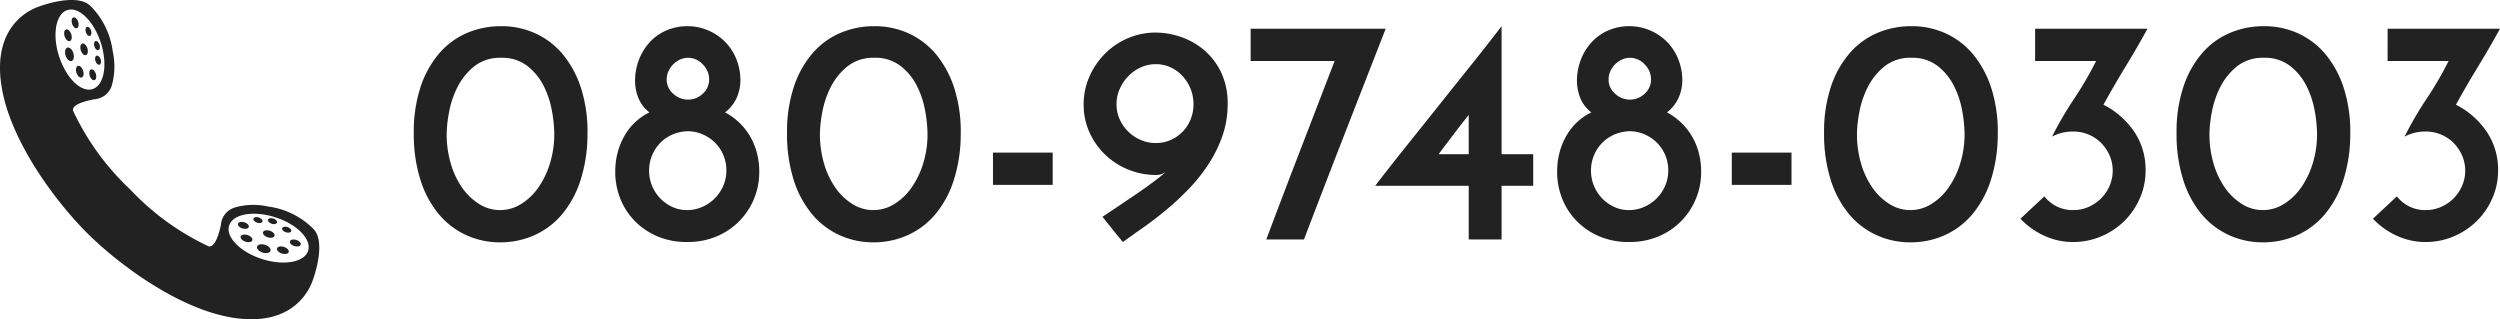 <?xml version="1.0" encoding="UTF-8"?> <svg xmlns="http://www.w3.org/2000/svg" width="156.6" height="20"><g data-name="グループ 455" fill="#222"><path data-name="パス 1452" d="M25.92 8.34a8.917 8.917 0 0 1 .44-2.94 6.158 6.158 0 0 1 1.19-2.1 4.751 4.751 0 0 1 1.74-1.25 5.408 5.408 0 0 1 2.09-.41 5.107 5.107 0 0 1 2.2.47 4.887 4.887 0 0 1 1.72 1.35 6.393 6.393 0 0 1 1.12 2.14 8.988 8.988 0 0 1 .38 2.84 9.4 9.4 0 0 1-.44 2.86 6.326 6.326 0 0 1-1.15 2.12 4.867 4.867 0 0 1-1.73 1.31 5.2 5.2 0 0 1-2.16.45 5.039 5.039 0 0 1-2.11-.45 4.892 4.892 0 0 1-1.72-1.31 6.3 6.3 0 0 1-1.15-2.14 9.425 9.425 0 0 1-.42-2.94zm2.06.06a6.489 6.489 0 0 0 .25 1.82 5.163 5.163 0 0 0 .7 1.51A3.688 3.688 0 0 0 30 12.77a2.437 2.437 0 0 0 1.32.39 2.484 2.484 0 0 0 1.32-.38 3.678 3.678 0 0 0 1.08-1.03 5.361 5.361 0 0 0 .73-1.52 6.139 6.139 0 0 0 .27-1.83 8.378 8.378 0 0 0-.15-1.47 5.655 5.655 0 0 0-.52-1.56 3.665 3.665 0 0 0-1.02-1.24 2.56 2.56 0 0 0-1.63-.51 2.6 2.6 0 0 0-1.7.54 3.969 3.969 0 0 0-1.04 1.29 5.743 5.743 0 0 0-.53 1.57 7.9 7.9 0 0 0-.15 1.38zm13.78-3.42a1.157 1.157 0 0 0 .41.89 1.351 1.351 0 0 0 .93.37 1.315 1.315 0 0 0 .92-.37 1.17 1.17 0 0 0 .4-.89 1.32 1.32 0 0 0-.4-.95 1.25 1.25 0 0 0-.92-.41 1.187 1.187 0 0 0-.5.11 1.471 1.471 0 0 0-.43.3 1.432 1.432 0 0 0-.3.44 1.255 1.255 0 0 0-.11.51zm-1.1 5.7a2.468 2.468 0 0 0 .19.97 2.51 2.51 0 0 0 .51.78 2.507 2.507 0 0 0 .75.53 2.178 2.178 0 0 0 .93.2 2.313 2.313 0 0 0 .95-.2 2.563 2.563 0 0 0 .78-.53 2.563 2.563 0 0 0 .53-.78 2.361 2.361 0 0 0 .2-.97 2.458 2.458 0 0 0-.18-.94 2.4 2.4 0 0 0-.5-.77 2.507 2.507 0 0 0-.75-.53 2.411 2.411 0 0 0-.93-.22 2.534 2.534 0 0 0-.95.18 2.4 2.4 0 0 0-.79.51 2.446 2.446 0 0 0-.54.79 2.431 2.431 0 0 0-.2.98zm-2.12.1a4.655 4.655 0 0 1 .18-1.34 4.243 4.243 0 0 1 .48-1.07 3.652 3.652 0 0 1 .68-.8 3.544 3.544 0 0 1 .8-.53 2.167 2.167 0 0 1-.71-.95 2.944 2.944 0 0 1-.19-.99 3.685 3.685 0 0 1 .26-1.4 3.45 3.45 0 0 1 .7-1.1 3.04 3.04 0 0 1 1.04-.71 3.294 3.294 0 0 1 1.28-.25 3.256 3.256 0 0 1 1.29.26 3.327 3.327 0 0 1 1.06.71 3.273 3.273 0 0 1 .71 1.08 3.556 3.556 0 0 1 .26 1.37 2.742 2.742 0 0 1-.21 1.01 2.411 2.411 0 0 1-.75.97 3.946 3.946 0 0 1 .8.56 3.991 3.991 0 0 1 .68.8 4.069 4.069 0 0 1 .48 1.06 4.58 4.58 0 0 1 .18 1.32 4.354 4.354 0 0 1-.32 1.65 4.337 4.337 0 0 1-.91 1.4 4.368 4.368 0 0 1-1.42.97 4.655 4.655 0 0 1-1.87.36 4.655 4.655 0 0 1-1.87-.36 4.368 4.368 0 0 1-1.42-.97 4.2 4.2 0 0 1-.9-1.4 4.477 4.477 0 0 1-.31-1.65zM49.3 8.34a8.917 8.917 0 0 1 .44-2.94 6.158 6.158 0 0 1 1.19-2.1 4.751 4.751 0 0 1 1.74-1.25 5.408 5.408 0 0 1 2.09-.41 5.107 5.107 0 0 1 2.2.47 4.887 4.887 0 0 1 1.72 1.35A6.393 6.393 0 0 1 59.8 5.6a8.988 8.988 0 0 1 .38 2.84 9.4 9.4 0 0 1-.44 2.86 6.326 6.326 0 0 1-1.15 2.12 4.868 4.868 0 0 1-1.73 1.31 5.2 5.2 0 0 1-2.16.45 5.039 5.039 0 0 1-2.11-.45 4.892 4.892 0 0 1-1.72-1.31 6.3 6.3 0 0 1-1.15-2.14 9.425 9.425 0 0 1-.42-2.94zm2.06.06a6.489 6.489 0 0 0 .25 1.82 5.163 5.163 0 0 0 .7 1.51 3.688 3.688 0 0 0 1.07 1.04 2.437 2.437 0 0 0 1.32.39 2.484 2.484 0 0 0 1.32-.38 3.678 3.678 0 0 0 1.08-1.03 5.361 5.361 0 0 0 .73-1.52 6.139 6.139 0 0 0 .27-1.83 8.378 8.378 0 0 0-.15-1.47 5.655 5.655 0 0 0-.52-1.56 3.665 3.665 0 0 0-1.02-1.24 2.56 2.56 0 0 0-1.63-.51 2.6 2.6 0 0 0-1.7.54 3.968 3.968 0 0 0-1.04 1.29 5.743 5.743 0 0 0-.53 1.57 7.9 7.9 0 0 0-.15 1.38zm10.84 3.18V9.56h3.74v2.02zm12.56-5.06a2.534 2.534 0 0 0-.18-.95 2.613 2.613 0 0 0-.5-.8 2.348 2.348 0 0 0-.75-.55 2.178 2.178 0 0 0-.93-.2 2.245 2.245 0 0 0-.94.2 2.55 2.55 0 0 0-.78.55 2.73 2.73 0 0 0-.54.8 2.313 2.313 0 0 0-.2.95 2.292 2.292 0 0 0 .2.96 2.51 2.51 0 0 0 .54.77 2.577 2.577 0 0 0 .78.52 2.346 2.346 0 0 0 .94.19 2.275 2.275 0 0 0 .93-.19 2.365 2.365 0 0 0 .75-.52 2.4 2.4 0 0 0 .5-.77 2.511 2.511 0 0 0 .18-.96zm2.14 0a5.98 5.98 0 0 1-.34 2.03 8.23 8.23 0 0 1-.89 1.78 10.692 10.692 0 0 1-1.25 1.55 17.458 17.458 0 0 1-1.43 1.32q-.73.6-1.43 1.09t-1.22.87q-.34-.4-.65-.79l-.63-.79 1.09-.73q.61-.41 1.21-.82t1.08-.78a5.794 5.794 0 0 0 .7-.61.913.913 0 0 1-.72.32 4.572 4.572 0 0 1-1.75-.34 4.533 4.533 0 0 1-1.45-.94 4.5 4.5 0 0 1-.98-1.4 4.191 4.191 0 0 1-.36-1.74 4.281 4.281 0 0 1 .36-1.74 4.673 4.673 0 0 1 .98-1.44 4.532 4.532 0 0 1 1.44-.97 4.386 4.386 0 0 1 1.74-.35 4.884 4.884 0 0 1 1.53.26 4.491 4.491 0 0 1 1.45.8 4.234 4.234 0 0 1 1.09 1.39 4.45 4.45 0 0 1 .43 2.03zm1.44-2.7V1.8h8.46q-1.36 3.48-2.61 6.69T81.68 15h-2.36q.96-2.56 2.07-5.44t2.21-5.74zM92 7.2q-.16.2-.42.53t-.53.69q-.27.36-.53.7t-.4.54H92zm-5.86 4.44q.92-1.2 1.93-2.46t2.03-2.54 2.03-2.54 1.93-2.46v8.02h1.98v1.98h-1.98V15H92v-3.36zm14.62-6.66a1.157 1.157 0 0 0 .41.89 1.351 1.351 0 0 0 .93.37 1.315 1.315 0 0 0 .92-.37 1.17 1.17 0 0 0 .4-.89 1.32 1.32 0 0 0-.4-.95 1.25 1.25 0 0 0-.92-.41 1.187 1.187 0 0 0-.5.11 1.471 1.471 0 0 0-.43.3 1.432 1.432 0 0 0-.3.44 1.255 1.255 0 0 0-.11.51zm-1.1 5.7a2.468 2.468 0 0 0 .19.97 2.51 2.51 0 0 0 .51.78 2.507 2.507 0 0 0 .75.53 2.178 2.178 0 0 0 .93.2 2.313 2.313 0 0 0 .95-.2 2.563 2.563 0 0 0 .78-.53 2.563 2.563 0 0 0 .53-.78 2.361 2.361 0 0 0 .2-.97 2.458 2.458 0 0 0-.18-.94 2.4 2.4 0 0 0-.5-.77 2.507 2.507 0 0 0-.75-.53 2.411 2.411 0 0 0-.93-.22 2.534 2.534 0 0 0-.95.18 2.4 2.4 0 0 0-.79.51 2.446 2.446 0 0 0-.54.79 2.431 2.431 0 0 0-.2.98zm-2.12.1a4.655 4.655 0 0 1 .18-1.34 4.243 4.243 0 0 1 .48-1.07 3.652 3.652 0 0 1 .68-.8 3.544 3.544 0 0 1 .8-.53 2.167 2.167 0 0 1-.71-.95 2.944 2.944 0 0 1-.19-.99 3.685 3.685 0 0 1 .26-1.4 3.45 3.45 0 0 1 .7-1.1 3.04 3.04 0 0 1 1.04-.71 3.294 3.294 0 0 1 1.28-.25 3.256 3.256 0 0 1 1.29.26 3.327 3.327 0 0 1 1.06.71 3.273 3.273 0 0 1 .71 1.08 3.556 3.556 0 0 1 .26 1.37 2.742 2.742 0 0 1-.21 1.01 2.411 2.411 0 0 1-.75.97 3.946 3.946 0 0 1 .8.56 3.991 3.991 0 0 1 .68.8 4.069 4.069 0 0 1 .48 1.06 4.58 4.58 0 0 1 .18 1.32 4.354 4.354 0 0 1-.32 1.65 4.337 4.337 0 0 1-.91 1.4 4.368 4.368 0 0 1-1.42.97 4.655 4.655 0 0 1-1.87.36 4.655 4.655 0 0 1-1.87-.36 4.368 4.368 0 0 1-1.42-.97 4.2 4.2 0 0 1-.9-1.4 4.477 4.477 0 0 1-.31-1.65zm10.94.8V9.56h3.74v2.02zm5.78-3.24a8.917 8.917 0 0 1 .44-2.94 6.158 6.158 0 0 1 1.19-2.1 4.751 4.751 0 0 1 1.74-1.25 5.408 5.408 0 0 1 2.09-.41 5.107 5.107 0 0 1 2.2.47 4.887 4.887 0 0 1 1.72 1.35 6.393 6.393 0 0 1 1.12 2.14 8.988 8.988 0 0 1 .38 2.84 9.4 9.4 0 0 1-.44 2.86 6.326 6.326 0 0 1-1.15 2.12 4.867 4.867 0 0 1-1.73 1.31 5.2 5.2 0 0 1-2.16.45 5.039 5.039 0 0 1-2.11-.45 4.892 4.892 0 0 1-1.72-1.31 6.3 6.3 0 0 1-1.15-2.14 9.425 9.425 0 0 1-.42-2.94zm2.06.06a6.489 6.489 0 0 0 .25 1.82 5.163 5.163 0 0 0 .7 1.51 3.687 3.687 0 0 0 1.07 1.04 2.437 2.437 0 0 0 1.32.39 2.484 2.484 0 0 0 1.32-.38 3.678 3.678 0 0 0 1.08-1.03 5.361 5.361 0 0 0 .73-1.52 6.139 6.139 0 0 0 .27-1.83 8.378 8.378 0 0 0-.15-1.47 5.655 5.655 0 0 0-.52-1.56 3.665 3.665 0 0 0-1.02-1.24 2.56 2.56 0 0 0-1.63-.51 2.6 2.6 0 0 0-1.7.54A3.969 3.969 0 0 0 117 5.45a5.743 5.743 0 0 0-.53 1.57 7.9 7.9 0 0 0-.15 1.38zm12.22.16a22.057 22.057 0 0 1 1.38-2.37 22.057 22.057 0 0 0 1.38-2.37h-3.82V1.8h7.04q-.66 1.2-1.38 2.38t-1.38 2.38a5.108 5.108 0 0 1 1.92 1.68 4.239 4.239 0 0 1 .72 2.44 4.281 4.281 0 0 1-.36 1.74 4.551 4.551 0 0 1-.98 1.43 4.586 4.586 0 0 1-1.45.96 4.458 4.458 0 0 1-1.75.35 4.264 4.264 0 0 1-1.82-.4 4.762 4.762 0 0 1-1.48-1.06l1.5-1.4a2.237 2.237 0 0 0 1.82.86 2.313 2.313 0 0 0 .95-.2 2.563 2.563 0 0 0 .78-.53 2.563 2.563 0 0 0 .53-.78 2.361 2.361 0 0 0 .2-.97 2.313 2.313 0 0 0-.2-.95 2.563 2.563 0 0 0-.53-.78 2.423 2.423 0 0 0-.78-.52 2.417 2.417 0 0 0-.95-.19 2.729 2.729 0 0 0-1.34.32zm7.8-.22a8.917 8.917 0 0 1 .44-2.94 6.158 6.158 0 0 1 1.19-2.1 4.751 4.751 0 0 1 1.74-1.25 5.408 5.408 0 0 1 2.09-.41 5.107 5.107 0 0 1 2.2.47 4.887 4.887 0 0 1 1.72 1.35 6.393 6.393 0 0 1 1.12 2.14 8.988 8.988 0 0 1 .38 2.84 9.4 9.4 0 0 1-.44 2.86 6.326 6.326 0 0 1-1.15 2.12 4.867 4.867 0 0 1-1.73 1.31 5.2 5.2 0 0 1-2.16.45 5.039 5.039 0 0 1-2.11-.45 4.892 4.892 0 0 1-1.72-1.31 6.3 6.3 0 0 1-1.15-2.14 9.425 9.425 0 0 1-.42-2.94zm2.06.06a6.489 6.489 0 0 0 .25 1.82 5.163 5.163 0 0 0 .7 1.51 3.687 3.687 0 0 0 1.07 1.04 2.437 2.437 0 0 0 1.32.39 2.484 2.484 0 0 0 1.32-.38 3.678 3.678 0 0 0 1.08-1.03 5.361 5.361 0 0 0 .73-1.52 6.139 6.139 0 0 0 .27-1.83 8.378 8.378 0 0 0-.15-1.47 5.655 5.655 0 0 0-.52-1.56 3.665 3.665 0 0 0-1.02-1.24 2.56 2.56 0 0 0-1.63-.51 2.6 2.6 0 0 0-1.7.54 3.969 3.969 0 0 0-1.04 1.29 5.743 5.743 0 0 0-.53 1.57 7.9 7.9 0 0 0-.15 1.38zm12.22.16A22.057 22.057 0 0 1 152 6.19a22.057 22.057 0 0 0 1.38-2.37h-3.82V1.8h7.04q-.66 1.2-1.38 2.38t-1.38 2.38a5.108 5.108 0 0 1 1.92 1.68 4.239 4.239 0 0 1 .72 2.44 4.281 4.281 0 0 1-.36 1.74 4.552 4.552 0 0 1-.98 1.43 4.586 4.586 0 0 1-1.45.96 4.458 4.458 0 0 1-1.75.35 4.264 4.264 0 0 1-1.82-.4 4.762 4.762 0 0 1-1.48-1.06l1.5-1.4a2.237 2.237 0 0 0 1.82.86 2.313 2.313 0 0 0 .95-.2 2.563 2.563 0 0 0 .78-.53 2.563 2.563 0 0 0 .53-.78 2.361 2.361 0 0 0 .2-.97 2.313 2.313 0 0 0-.2-.95 2.563 2.563 0 0 0-.53-.78 2.423 2.423 0 0 0-.78-.52 2.417 2.417 0 0 0-.95-.19 2.729 2.729 0 0 0-1.34.32z"></path><path data-name="パス 1096" d="M16.904 14.451c-.2-.064-.39-.022-.427.093s.095.26.293.323.39.023.426-.092-.094-.26-.292-.324z"></path><path data-name="パス 1097" d="M17.122 13.69c-.157-.05-.307-.017-.337.073s.075.2.231.255.307.017.336-.072-.07-.205-.23-.256z"></path><path data-name="パス 1098" d="M16.442 13.877c.029-.091-.074-.2-.231-.255s-.308-.017-.337.073.074.2.231.255.308.018.337-.073z"></path><path data-name="パス 1099" d="M15.583 14.224c.034-.107-.088-.243-.274-.3s-.364-.02-.4.086.089.243.274.3.366.021.4-.086z"></path><path data-name="パス 1100" d="M4.217 2.981c-.134.043-.182.265-.108.5s.243.384.376.341.182-.265.108-.5-.242-.382-.376-.341z"></path><path data-name="パス 1101" d="M15.508 14.721c-.2-.064-.394-.023-.431.093s.1.262.3.327.394.023.431-.093-.099-.263-.3-.327z"></path><path data-name="パス 1102" d="M16.604 15.335c-.232-.074-.454-.026-.5.108s.11.3.341.377.454.026.5-.108-.11-.306-.341-.377z"></path><path data-name="パス 1103" d="M17.785 15.463c-.2-.064-.394-.023-.431.093s.1.262.3.326.393.023.431-.093-.1-.262-.3-.326z"></path><path data-name="パス 1104" d="M17.909 14.552c.157.05.307.018.336-.073s-.075-.2-.231-.255-.307-.017-.337.073.074.205.232.255z"></path><path data-name="パス 1105" d="M18.563 15.028c-.186-.06-.365-.021-.4.086s.088.243.274.3.365.021.4-.087-.088-.239-.274-.299z"></path><path data-name="パス 1106" d="M5.632 2.251c.09-.029.123-.18.073-.337s-.164-.26-.255-.231-.123.179-.073.336.164.26.255.232z"></path><path data-name="パス 1107" d="M5.384 3.451c.115-.037.156-.228.092-.427s-.208-.33-.323-.293-.156.227-.093.426.21.331.324.294z"></path><path data-name="パス 1108" d="M4.881 4.125c-.116.037-.158.23-.093.431s.21.333.326.3.158-.23.094-.431-.211-.337-.327-.3z"></path><path data-name="パス 1109" d="M19.629 14.336a4.887 4.887 0 0 0-2.845-1.4 4.14 4.14 0 0 0-2.068.06 1.226 1.226 0 0 0-.879 1.086c-.1.517-.363 1.448-.776 1.345a16.141 16.141 0 0 1-4.914-3.569A16.138 16.138 0 0 1 4.578 6.94c-.1-.414.828-.621 1.345-.724a1.227 1.227 0 0 0 1.086-.88 4.378 4.378 0 0 0 .051-2.121A4.891 4.891 0 0 0 5.664.37C5.043-.251 3.543.008 2.405.422S-.492 2.181.129 5.596s3.44 7.112 5.3 8.974 5.561 4.681 8.975 5.3 4.759-1.138 5.173-2.276.673-2.638.052-3.258zM19.3 15.71c-.231.721-1.526.951-2.891.514s-2.285-1.378-2.054-2.1 1.526-.951 2.892-.513 2.281 1.378 2.053 2.099zM4.218.632c.721-.231 1.661.688 2.1 2.054s.207 2.66-.518 2.892-1.657-.689-2.1-2.054S3.5.863 4.218.632z"></path><path data-name="パス 1110" d="M4.814 1.765c.107-.035.146-.213.086-.4s-.195-.309-.3-.274-.146.213-.086.4.193.308.3.274z"></path><path data-name="パス 1111" d="M4.372 2.575c.116-.037.158-.23.094-.431s-.211-.333-.327-.3-.158.23-.093.431.21.337.326.3z"></path><path data-name="パス 1112" d="M5.618 4.746c.06.186.195.308.3.274s.146-.213.086-.4-.2-.309-.3-.274-.146.213-.086.4z"></path><path data-name="パス 1113" d="M6.051 3.487c-.09.029-.123.179-.073.336s.164.26.255.231.123-.18.073-.337-.164-.259-.255-.23z"></path><path data-name="パス 1114" d="M6.166 3.14c.091-.029.123-.179.073-.336s-.164-.26-.255-.231-.123.179-.073.336.164.26.255.231z"></path></g></svg> 